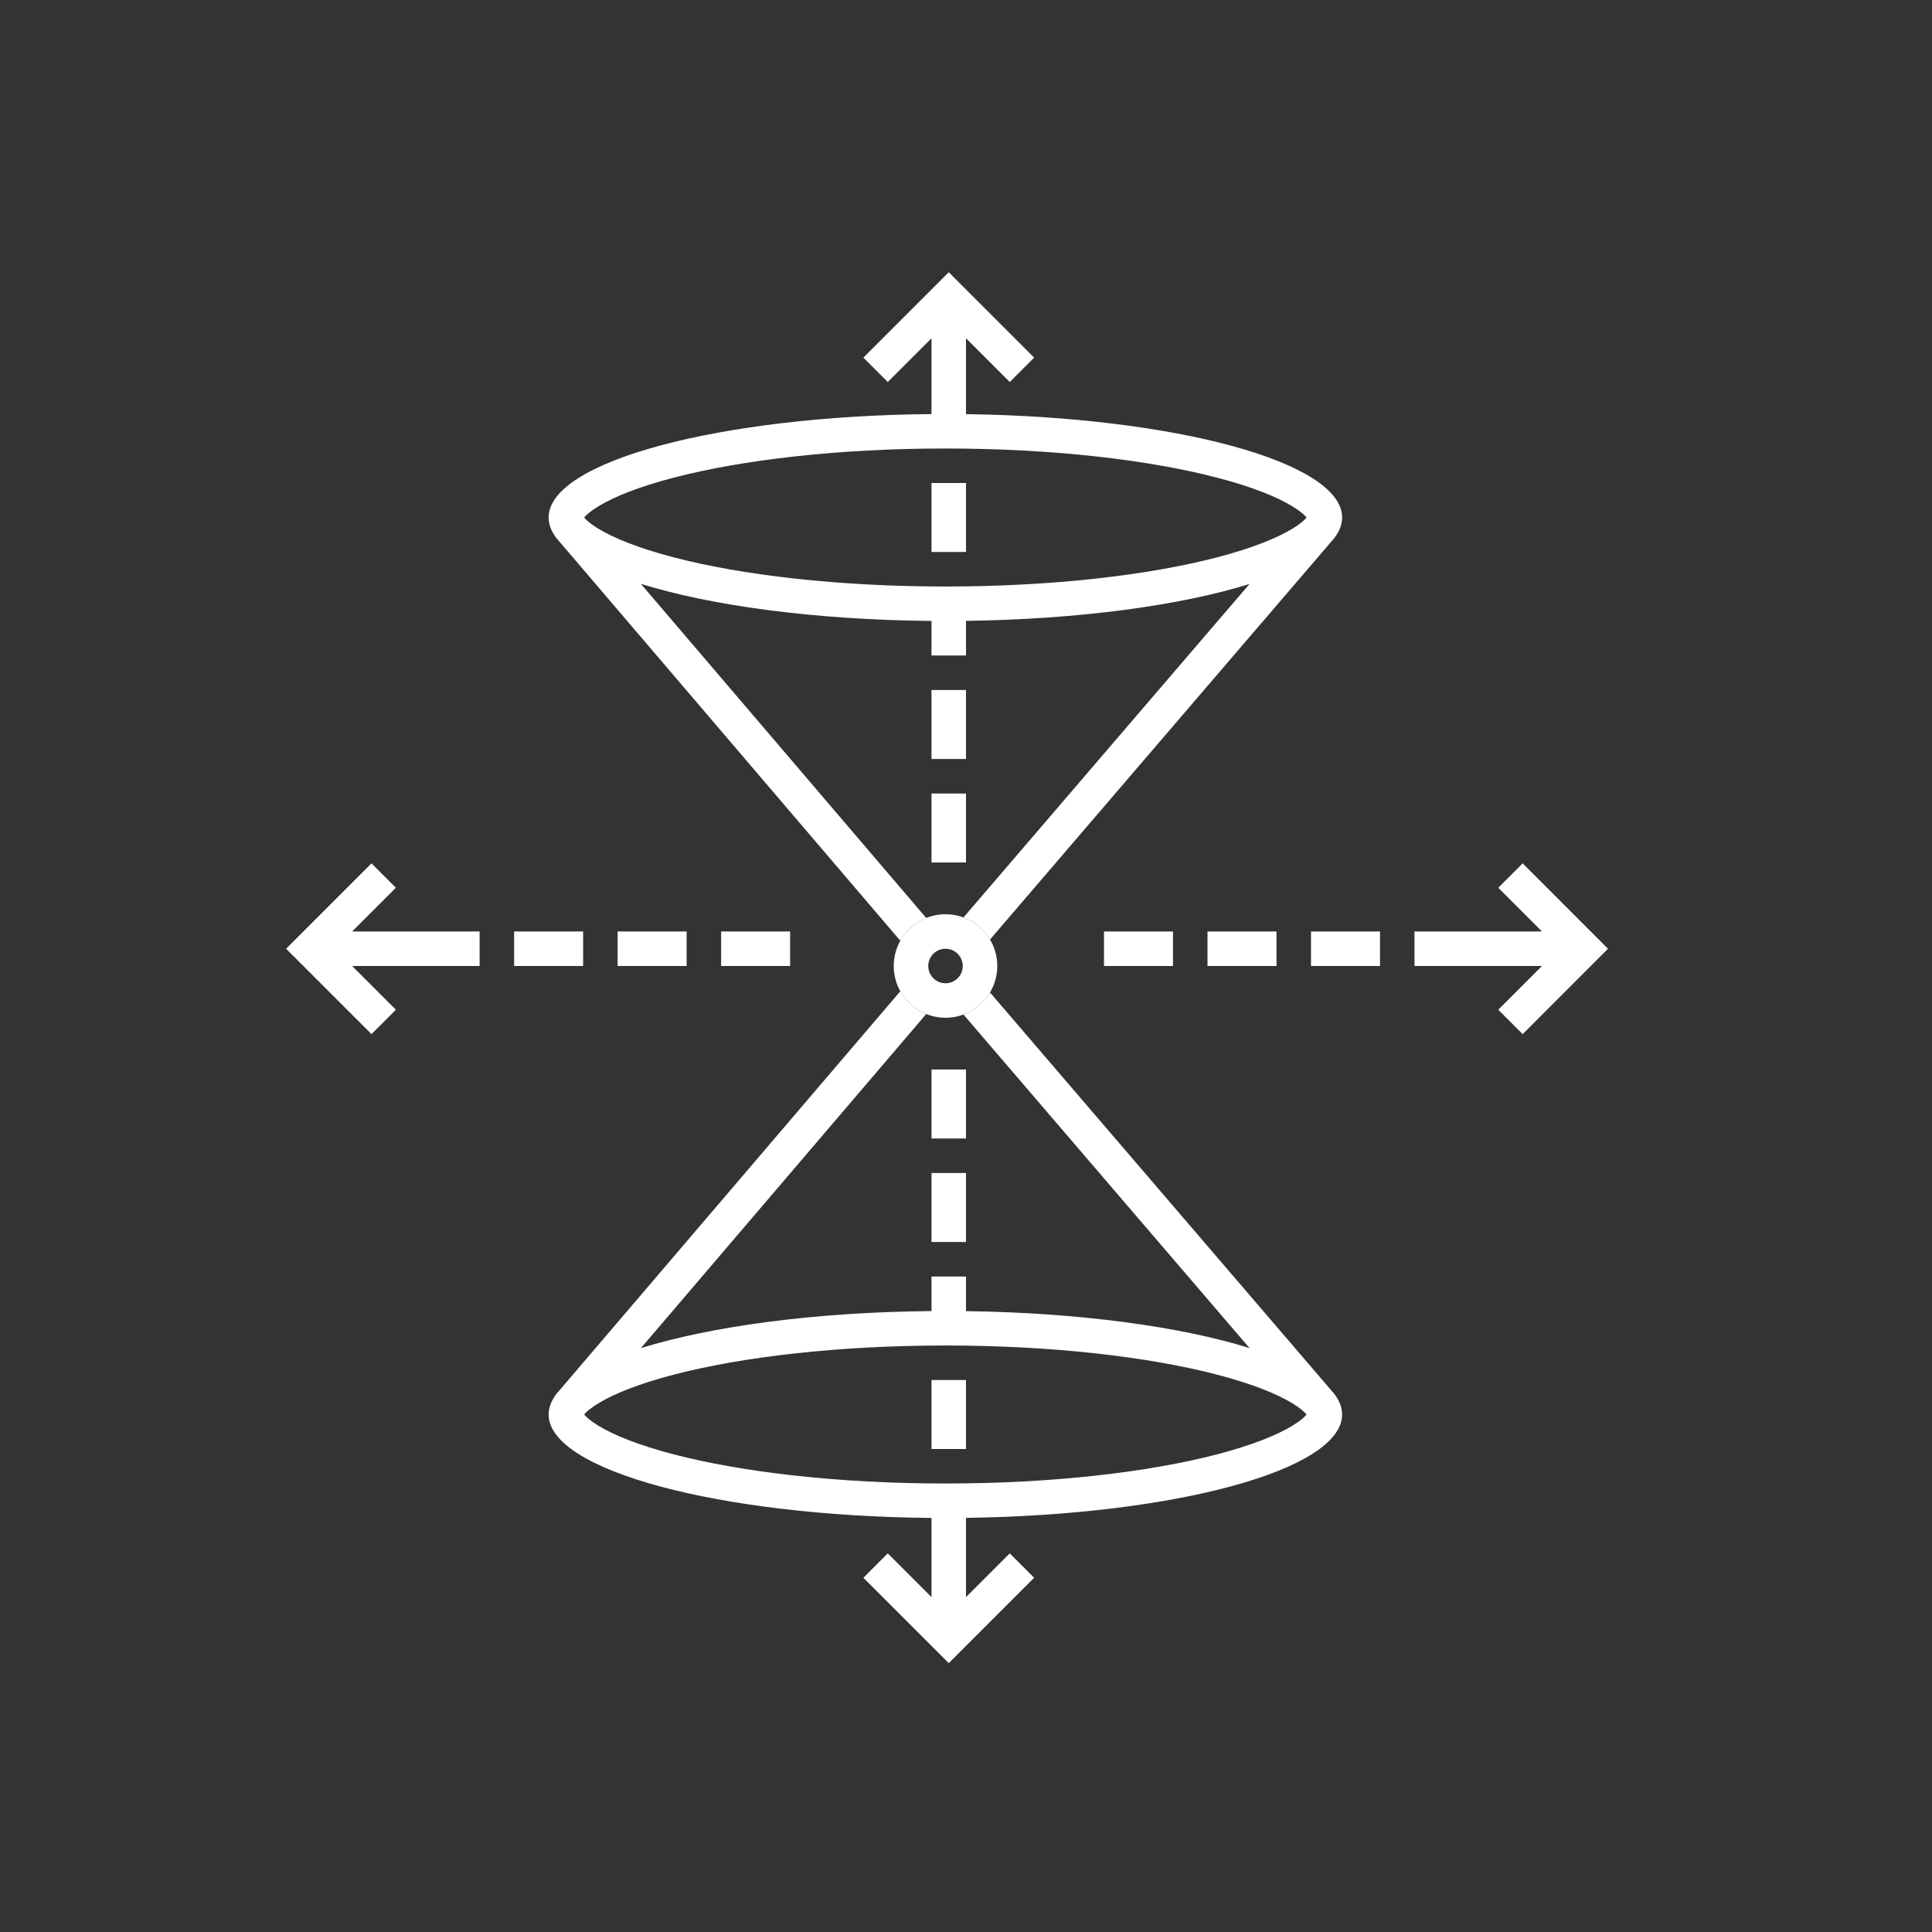 <svg width="56" height="56" viewBox="0 0 56 56" fill="none" xmlns="http://www.w3.org/2000/svg">
<rect x="0" y="0" width="56" height="56" fill="#333333" stroke="none"/>
<path fill-rule="evenodd" clip-rule="evenodd" d="M25.025 10.366L27.5 7.891L29.975 10.366L29.268 11.073L28 9.805V12.004C34.074 12.085 38.902 13.396 38.902 15C38.902 15.241 38.794 15.475 38.588 15.699L28.696 27.233C28.829 27.457 28.906 27.72 28.906 28C28.906 28.28 28.829 28.543 28.696 28.767L38.588 40.301C38.794 40.525 38.902 40.759 38.902 41C38.902 42.605 34.074 43.915 28 43.996L28 46.293L29.268 45.025L29.975 45.732L27.5 48.207L25.025 45.732L25.732 45.025L27 46.293L27 43.998C20.835 43.943 15.902 42.622 15.902 41C15.902 40.807 15.972 40.618 16.106 40.435L16.103 40.432L16.151 40.376C16.169 40.355 16.186 40.334 16.205 40.314L26.096 28.732C26.353 29.19 26.843 29.5 27.406 29.5C28.235 29.5 28.906 28.828 28.906 28C28.906 27.355 28.499 26.805 27.927 26.593L36.218 16.927C34.228 17.546 31.298 17.952 28 17.996V19H27V17.998C23.617 17.968 20.606 17.556 18.576 16.923L26.847 26.608C26.528 26.736 26.263 26.971 26.096 27.268L16.205 15.687C16.186 15.666 16.169 15.645 16.151 15.624L16.103 15.568L16.106 15.565C15.972 15.382 15.902 15.193 15.902 15C15.902 13.378 20.835 12.057 27 12.002V9.805L25.732 11.073L25.025 10.366ZM26.847 29.392L18.576 39.077C20.606 38.444 23.617 38.032 27 38.002V37H28L28 38.004C31.298 38.048 34.228 38.455 36.218 39.074L27.927 29.407C27.765 29.467 27.589 29.5 27.406 29.5C27.209 29.5 27.02 29.462 26.847 29.392ZM27.402 17C30.518 17 33.304 16.67 35.282 16.154C36.278 15.894 37.012 15.601 37.474 15.317C37.664 15.2 37.772 15.107 37.833 15.044L37.871 14.999C37.823 14.939 37.713 14.831 37.474 14.684C37.012 14.399 36.278 14.106 35.282 13.846C33.304 13.331 30.518 13 27.402 13C24.287 13 21.5 13.331 19.523 13.846C18.527 14.106 17.793 14.399 17.331 14.684C17.091 14.831 16.982 14.94 16.933 14.999L16.966 15.038C17.026 15.101 17.135 15.196 17.331 15.317C17.793 15.601 18.527 15.894 19.523 16.154C21.5 16.67 24.287 17 27.402 17ZM28 20V22L27 22V20L28 20ZM28 23V25H27V23H28ZM16.966 40.962L16.933 41.001C16.982 41.061 17.091 41.169 17.331 41.317C17.793 41.601 18.527 41.894 19.523 42.154C21.5 42.67 24.287 43 27.402 43C30.518 43 33.304 42.67 35.282 42.154C36.278 41.894 37.012 41.601 37.474 41.317C37.713 41.169 37.823 41.061 37.871 41.001L37.833 40.956C37.772 40.893 37.664 40.801 37.474 40.684C37.012 40.399 36.278 40.106 35.282 39.846C33.304 39.331 30.518 39 27.402 39C24.287 39 21.5 39.331 19.523 39.846C18.527 40.106 17.793 40.399 17.331 40.684C17.135 40.805 17.026 40.899 16.966 40.962ZM28 40V42H27V40H28ZM28 34V36H27V34H28ZM28 31V33H27V31H28ZM10.768 25.025L8.293 27.5L10.768 29.975L11.475 29.268L10.207 28H13.902L13.902 27L10.207 27L11.475 25.732L10.768 25.025ZM16.902 28V27H14.902V28H16.902ZM17.902 28L19.902 28V27H17.902V28ZM20.902 28L22.902 28V27H20.902V28ZM28 16H27V14H28V16ZM46.609 27.5L44.135 25.025L43.428 25.732L44.695 27L41 27V28H44.695L43.428 29.268L44.135 29.975L46.609 27.5ZM38 27V28H40V27H38ZM35 27V28L37 28V27H35ZM32 28L34 28V27H32V28Z" fill="#ffffff"/>
<path fill-rule="evenodd" clip-rule="evenodd" d="M27.406 28.5C27.682 28.5 27.906 28.276 27.906 28C27.906 27.724 27.682 27.5 27.406 27.5C27.13 27.5 26.906 27.724 26.906 28C26.906 28.276 27.13 28.5 27.406 28.5ZM27.406 29.5C28.235 29.5 28.906 28.828 28.906 28C28.906 27.172 28.235 26.5 27.406 26.5C26.578 26.5 25.906 27.172 25.906 28C25.906 28.828 26.578 29.5 27.406 29.5Z" fill="#ffffff"/>
</svg>
